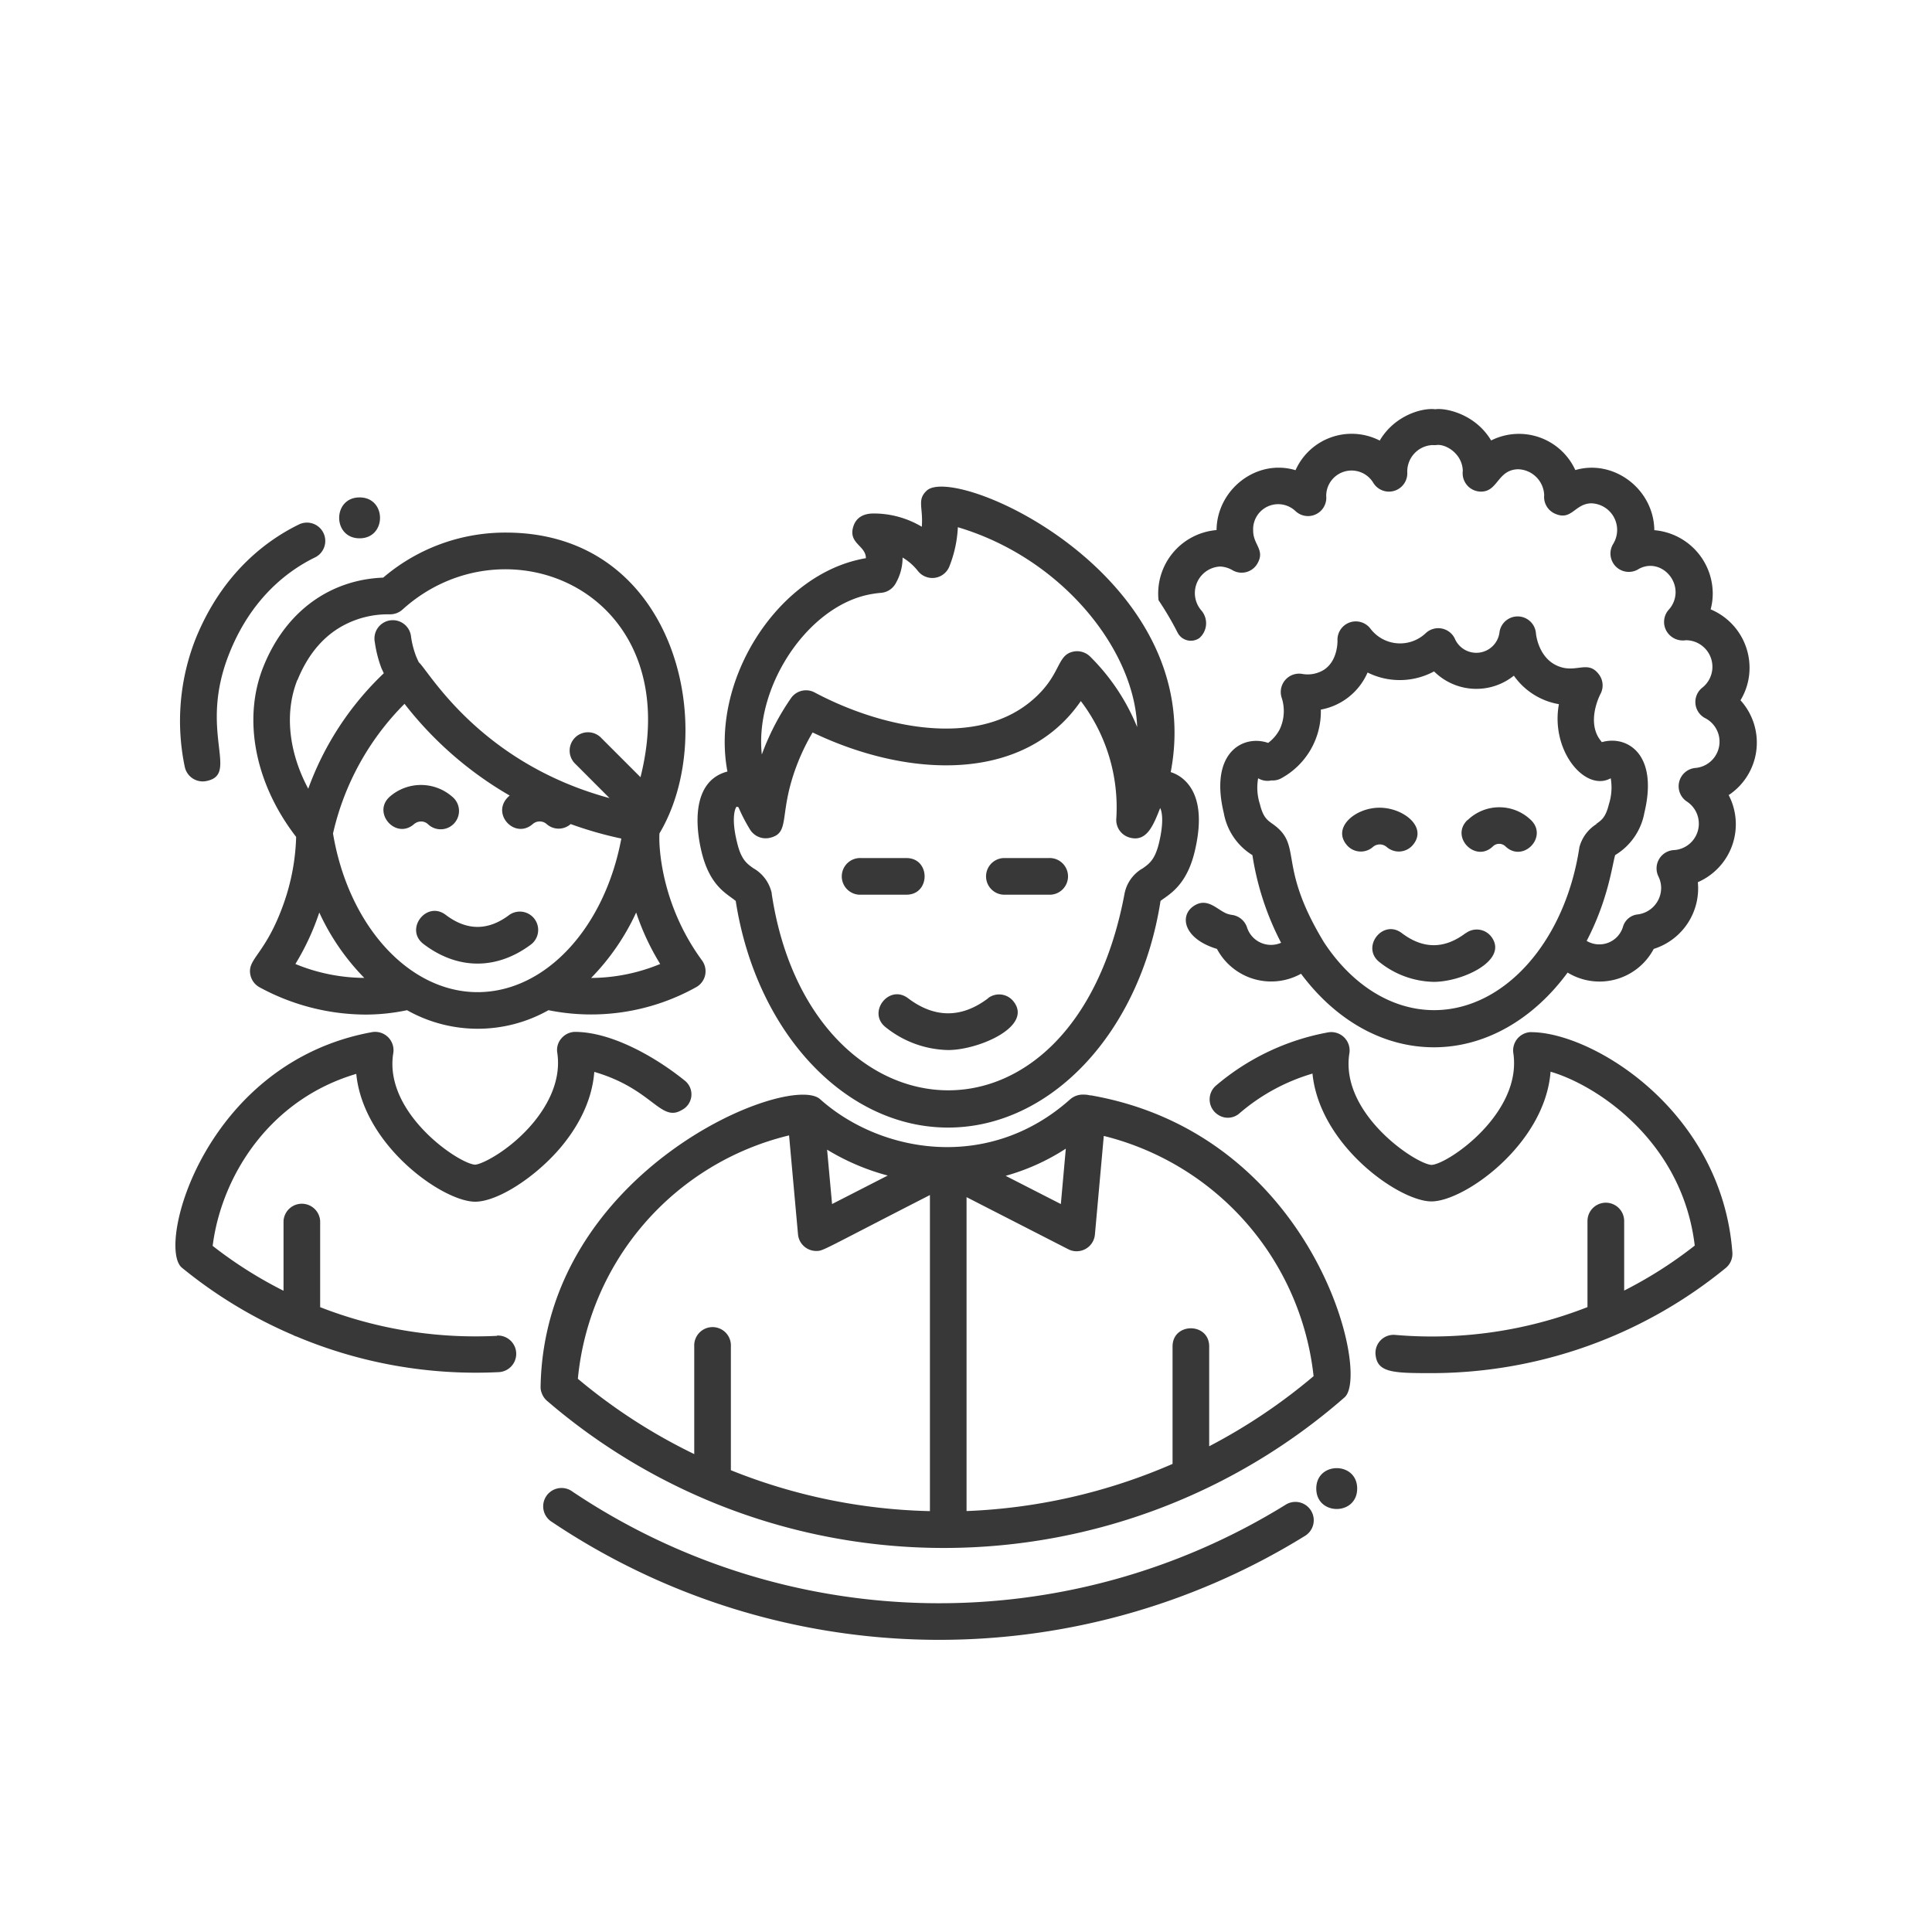 <?xml version="1.0" encoding="UTF-8"?> <svg xmlns="http://www.w3.org/2000/svg" id="Layer_1" data-name="Layer 1" viewBox="0 0 330.69 330.69"><defs><style>.cls-1{fill:#383838;}</style></defs><path class="cls-1" d="M61.55,85.14c4.66,0,4.66,7,0,7S56.89,85.14,61.55,85.14ZM225.3,254.79c0,4.66,7,4.66,7,0S225.3,250.13,225.3,254.79ZM155.15,146.87H147.4a3.14,3.14,0,1,0,0,6.27h7.75C159.29,153.14,159.3,146.87,155.15,146.87Zm24.34,0h-7.75a3.14,3.14,0,0,0,0,6.27h7.75a3.14,3.14,0,1,0,0-6.27Zm-10.36,24c-4.53,3.43-9.16,3.43-13.69,0-3.3-2.51-7.1,2.49-3.79,5a17.65,17.65,0,0,0,10.63,3.86c5.21,0,14.49-4,11.25-8.25A3.13,3.13,0,0,0,169.13,170.84Zm31.26-38.71a6.21,6.21,0,0,1,1.58.76c2.19,1.5,4.42,4.94,2.51,12.87-1.24,5.17-3.76,6.94-5.27,8-.19.13-.44.31-.57.42C195.16,176.67,179.9,193,162.28,193s-32.86-16.3-36.35-38.79c-1.57-1.29-4.43-2.53-5.85-8.42-1.35-5.64-1.11-12.29,4.43-13.73-2.87-15.21,7.92-32.52,21.81-36.11.62-.16,1.25-.3,1.89-.41v0c0-2.2-3.11-2.5-2.13-5.49.44-1.32,1.53-2.16,3.45-2.16a16.08,16.08,0,0,1,8.25,2.27c.26-3.34-.86-4.59.83-6.17C163.52,79.3,206.81,98.58,200.39,132.13Zm-70-3a42.7,42.7,0,0,1,5-9.66,3.13,3.13,0,0,1,4-1c11.45,6.1,27.6,9.57,37.21,1.42,5.2-4.41,4.13-7.85,7.23-8.41a3.18,3.18,0,0,1,2.76.87,36.05,36.05,0,0,1,7.94,11.8l.11.27c-.42-13.21-12.84-28.9-30.69-34.21A20.76,20.76,0,0,1,162.48,97a3.14,3.14,0,0,1-5.36.74,9.5,9.5,0,0,0-2.63-2.31,8.79,8.79,0,0,1-1.22,4.49,3.14,3.14,0,0,1-2.44,1.55,17.86,17.86,0,0,0-2.94.49C137.59,104.66,129.17,118,130.4,129.17Zm-4.49,24.89Zm72.68-15.74c-1.16,2.92-2.28,5.88-5.23,5.05a3.12,3.12,0,0,1-2.28-3.22A30.07,30.07,0,0,0,185,120c-9.73,14.11-29.59,13.2-45.91,5.37a36.54,36.54,0,0,0-2.44,4.94c-3.59,8.93-1.17,12.2-4.85,13.09a3.15,3.15,0,0,1-3.39-1.36,28.89,28.89,0,0,1-2-3.85.71.71,0,0,0-.33-.11c-.21.18-1,1.83.1,6.2.69,2.87,1.66,3.55,2.78,4.34a6.47,6.47,0,0,1,3,3.76,3.25,3.25,0,0,1,.13.5s0,.07,0,.1c6.43,42.75,51.61,46.94,60.4-.06a6.37,6.37,0,0,1,3.12-4.3c1.11-.79,2.08-1.47,2.77-4.34C199.25,140.66,198.89,138.93,198.59,138.32Zm37.59,6.22a1.87,1.87,0,0,1,1.19.45,3.15,3.15,0,0,0,4.43-.3c2.68-3.06-1.57-6.47-5.74-6.43s-8.08,3.47-5.49,6.43a3.14,3.14,0,0,0,4.43.3A1.75,1.75,0,0,1,236.18,144.54Zm15-4.16c-3,2.89,1.39,7.39,4.37,4.49a1.54,1.54,0,0,1,2.13,0c3,2.89,7.35-1.59,4.38-4.49A7.79,7.79,0,0,0,251.2,140.38Zm-.31,19.35c-3.63,2.75-7.28,2.75-10.91,0-3.3-2.51-7.09,2.49-3.78,5a15.32,15.32,0,0,0,9.24,3.34c4.92,0,12.89-3.71,9.84-7.74A3.13,3.13,0,0,0,250.89,159.73Zm11.17,16.94a3.14,3.14,0,0,0-3,3.6c1.52,10.27-11.17,19-14,19.13-2.7-.13-15.73-8.8-14.06-19.12a3.14,3.14,0,0,0-3.67-3.56,40.92,40.92,0,0,0-19.22,9.15,3.12,3.12,0,0,0,.49,5,3,3,0,0,0,3.54-.26,33.64,33.64,0,0,1,12.54-6.84c1.23,12.32,14.86,21.88,20.36,21.88,5.68,0,19.45-9.85,20.39-22.2,7.7,2.22,22.53,11.73,24.68,29.76A72.87,72.87,0,0,1,278,220.9V209a3.14,3.14,0,0,0-6.28,0v14.73a73,73,0,0,1-32.91,4.76,3.1,3.1,0,0,0-3.33,3.64c.41,2.87,3.3,2.9,9.63,2.9a79.61,79.61,0,0,0,50.28-18,3.14,3.14,0,0,0,1.13-2.66C294.71,190.13,272.59,176.67,262.06,176.67ZM295.84,136A10.81,10.81,0,0,1,290.61,151a10.86,10.86,0,0,1-7.55,11.42,10.49,10.49,0,0,1-14.74,4.05c-5.82,7.92-14,12.79-22.88,12.79s-16.94-4.79-22.75-12.59a10.51,10.51,0,0,1-14.39-4.25c-5.7-1.72-6.47-5.66-4-7.33s4.18.87,5.93,1.37a4.27,4.27,0,0,0,.64.14,3.16,3.16,0,0,1,2.57,2.12,4.31,4.31,0,0,0,5.84,2.65h0a48.25,48.25,0,0,1-4.91-15,10.65,10.65,0,0,1-4.9-7.21c-2.51-10.39,3.34-13.48,7.59-12a6.84,6.84,0,0,0,2-2.36,7.36,7.36,0,0,0,.32-5.37,3.14,3.14,0,0,1,3.51-4.08,5.29,5.29,0,0,0,3.73-.71c2.41-1.57,2.31-4.93,2.31-5a3.14,3.14,0,0,1,5.62-2.06,6.37,6.37,0,0,0,9.52.76,3.14,3.14,0,0,1,4.93.94,4,4,0,0,0,7.67-1.14,3.14,3.14,0,0,1,6.23.28s.32,3.78,3.27,5.35c3.4,1.8,5.49-1,7.49,1.64a3.12,3.12,0,0,1,.28,3.38c-.09.17-2.16,4.17-.42,7.3a6.18,6.18,0,0,0,.67.94c4.13-1.21,9.73,1.83,7.27,12.08a10.67,10.67,0,0,1-5,7.25c-.52,1.75-1.2,7.63-4.88,14.69a4.23,4.23,0,0,0,6.22-2.43,2.93,2.93,0,0,1,2.41-2.09,4.58,4.58,0,0,0,4.12-4.52,4.47,4.47,0,0,0-.47-2,3.14,3.14,0,0,1,2.57-4.5,4.53,4.53,0,0,0,2.28-8.33,3.14,3.14,0,0,1,1.46-5.73,4.52,4.52,0,0,0,1.69-8.53,3.12,3.12,0,0,1-.48-5.22,4.55,4.55,0,0,0-2.58-8.11l-.27,0a3.24,3.24,0,0,1-2.86-1,3.14,3.14,0,0,1-.05-4.22,4.45,4.45,0,0,0,1.18-3c0-3.12-3.27-5.63-6.28-4a3.14,3.14,0,0,1-4.4-4.27,4.56,4.56,0,0,0-3.77-6.95c-2.85.08-3.33,3.07-6.22,1.76a3.12,3.12,0,0,1-1.82-3.15,4.6,4.6,0,0,0-4.46-4.44c-3.62.08-3.42,4-6.54,3.82a3.14,3.14,0,0,1-2.93-3.54c-.08-3-3-4.68-4.55-4.42a4.69,4.69,0,0,1-.67,0,4.53,4.53,0,0,0-4.28,4.76,3.14,3.14,0,0,1-5.84,1.67A4.34,4.34,0,0,0,227,84.88a3.13,3.13,0,0,1-5.24,2.62,4.29,4.29,0,0,0-7.26,3.36c0,2.34,2,3.23.8,5.46a3.11,3.11,0,0,1-4.34,1.28,4.5,4.5,0,0,0-2.15-.63,4.55,4.55,0,0,0-3.12,7.59,3.36,3.36,0,0,1-.41,4.66,2.55,2.55,0,0,1-3.75-1,54,54,0,0,0-3.23-5.49,10.9,10.9,0,0,1,9.93-12c.07-6.94,6.84-12.26,13.52-10.25a10.52,10.52,0,0,1,14.41-5.07c2.53-4.3,7.25-5.65,9.53-5.36,1.57-.26,6.75.68,9.54,5.34a10.61,10.61,0,0,1,14.41,5.07c6.56-1.92,13.44,3.25,13.52,10.29a10.91,10.91,0,0,1,10,10.79,10.25,10.25,0,0,1-.36,2.76,10.84,10.84,0,0,1,6.66,10,10.66,10.66,0,0,1-1.55,5.56,10.79,10.79,0,0,1-2,16.22Zm-22.59,5c.9-.63,1.6-1.13,2.14-3.36a9.35,9.35,0,0,0,.31-4.43c-4.36,2.42-10.34-4.72-8.87-12.68a11.85,11.85,0,0,1-7.71-4.88,10.26,10.26,0,0,1-13.66-.73,12.35,12.35,0,0,1-11.38.19,10.84,10.84,0,0,1-8,6.35,13,13,0,0,1-6.73,11.73,3,3,0,0,1-1.72.39,3.11,3.11,0,0,1-2.28-.37,9.14,9.14,0,0,0,.3,4.43c.54,2.23,1.25,2.73,2.14,3.36,5.37,3.77.65,6.79,8.81,20.26,4.7,7.18,11.49,11.64,18.87,11.64,12,0,22.44-11.74,24.87-27.9A6.69,6.69,0,0,1,273.25,141.06ZM65.59,98.87a32.14,32.14,0,0,1,21-7.71c29.37,0,36.63,34.14,26.29,51.48-.15,1.81.12,12,7.28,21.75a3.15,3.15,0,0,1,.53,2.54A3.12,3.12,0,0,1,119.1,169a36.91,36.91,0,0,1-25.22,3.91,24.66,24.66,0,0,1-24.21,0,34.43,34.43,0,0,1-7.14.75A38.26,38.26,0,0,1,44.45,169a3.15,3.15,0,0,1-1.58-2.07c-.64-2.86,2.54-3.41,5.68-12.25a37.27,37.27,0,0,0,2.14-11.43c-7.06-9.14-9.22-20.22-5.58-29.21C49.12,104.14,57,99.19,65.59,98.87Zm-3.24,68.51a39.62,39.62,0,0,1-7.7-11.19A42.54,42.54,0,0,1,50.56,165,31.26,31.26,0,0,0,62.35,167.38Zm44-23.85a64.57,64.57,0,0,1-8.67-2.48,3.1,3.1,0,0,1-4.12,0,1.8,1.8,0,0,0-2.38,0c-3.14,2.75-7.4-2-3.94-4.88a62.14,62.14,0,0,1-18-15.7A45.72,45.72,0,0,0,57,142.66c2.64,15.78,13,27.16,24.74,27.16C93.35,169.82,103.48,158.85,106.35,143.53Zm2.54,12.66a39.91,39.91,0,0,1-7.71,11.2A31.26,31.26,0,0,0,113,165,42,42,0,0,1,108.89,156.19Zm-58-39.79C48.67,122,49.41,128.73,52.76,135a51.56,51.56,0,0,1,12.93-19.76c-.15-.35-.33-.68-.45-1a21,21,0,0,1-1.09-4.35,3.14,3.14,0,1,1,6.21-.88,15.43,15.43,0,0,0,.77,3.08c.16.44.36.86.56,1.28,1.57,1.27,10.26,17.18,32.64,23.24l-5.79-5.8a3.14,3.14,0,1,1,4.43-4.44l6.66,6.66c8-31.79-23-44.75-40.74-28.69a3.18,3.18,0,0,1-2.15.81h-.26a16.09,16.09,0,0,0-7,1.55C55.67,108.5,52.8,111.77,50.92,116.4Zm36.3,40.19c-3.63,2.75-7.28,2.75-10.9,0-3.3-2.5-7.1,2.49-3.79,5,6,4.55,12.73,4.36,18.48,0a3.14,3.14,0,0,0-3.79-5Zm-2.15,72.06q-1.81.09-3.63.09a73,73,0,0,1-26.61-5V209a3.14,3.14,0,0,0-6.27,0v11.93a72.53,72.53,0,0,1-12.13-7.68c1.48-11.75,9.55-25,24.58-29.44,1.22,12.32,14.86,21.88,20.35,21.88,3.72,0,10-3.95,14.39-9,2.66-3.09,5.58-7.67,6-13.22,9.94,2.89,11.33,8.66,14.93,6.55a3,3,0,0,0,.63-5c-4.93-4-12.52-8.4-18.91-8.4a3.14,3.14,0,0,0-2.29,1.13,3,3,0,0,0-.69,2.47c.72,4.89-1.82,9.17-4.07,11.9-3.84,4.64-8.75,7.17-10,7.23-2.77-.13-15.71-8.86-14-19.12a3.14,3.14,0,0,0-3.67-3.56c-28.6,5.22-36.94,36.69-32.51,40.32a79.16,79.16,0,0,0,19,11.51,3.19,3.19,0,0,0,.66.28,79.07,79.07,0,0,0,34.57,6.08,3.13,3.13,0,0,0-.29-6.26ZM73.24,141.06a3.14,3.14,0,1,0,4.13-4.72,8.12,8.12,0,0,0-10.63,0c-3.12,2.73,1,7.46,4.13,4.72a1.9,1.9,0,0,1,1.16-.45A1.7,1.7,0,0,1,73.24,141.06Zm-37.93-7.37c5.82-1.15-1.52-8.4,4-22C43.13,102.21,49.43,97.58,54,95.37a3.14,3.14,0,0,0-2.71-5.66C45.72,92.4,38.07,98,33.48,109.35a38.35,38.35,0,0,0-1.86,21.88A3.14,3.14,0,0,0,35.31,133.69ZM220,257.59a112.68,112.68,0,0,1-122-2.27,3.14,3.14,0,1,0-3.49,5.21,119,119,0,0,0,128.79,2.4,3.14,3.14,0,1,0-3.3-5.34ZM92.72,238.43a2.74,2.74,0,0,1-.19-1.11c.68-37,42.57-53.88,47.84-49.18,10.32,9.23,28.84,12.52,42.83,0a3.32,3.32,0,0,1,2.36-.78,3.8,3.8,0,0,1,1,.13l.19,0c38.2,6.71,47.92,47.71,43.4,51.68a104.16,104.16,0,0,1-136.58.55A3.16,3.16,0,0,1,92.72,238.43Zm79.41-37.17,9.45,4.83.85-9.48A37.24,37.24,0,0,1,172.13,201.26Zm-6.69,57.38a97.89,97.89,0,0,0,35.26-8.07v-20.1c0-4.15,6.27-4.15,6.27,0v17.08a97.32,97.32,0,0,0,17.87-12,47.69,47.69,0,0,0-35.91-41.12l-1.52,16.89a3.14,3.14,0,0,1-3.13,2.85,3.06,3.06,0,0,1-1.42-.34l-17.42-8.92Zm-23.87-61.86.85,9.31,9.53-4.88A39.3,39.3,0,0,1,141.57,196.78ZM98.91,236a96.07,96.07,0,0,0,19.92,12.89V230.47a3.14,3.14,0,1,1,6.27,0v21.18a96.93,96.93,0,0,0,34.07,7v-54.1c-18.74,9.59-18.23,9.57-19.46,9.57a3.13,3.13,0,0,1-3.12-2.85l-1.53-16.93A47.51,47.51,0,0,0,98.91,236Z"></path></svg> 